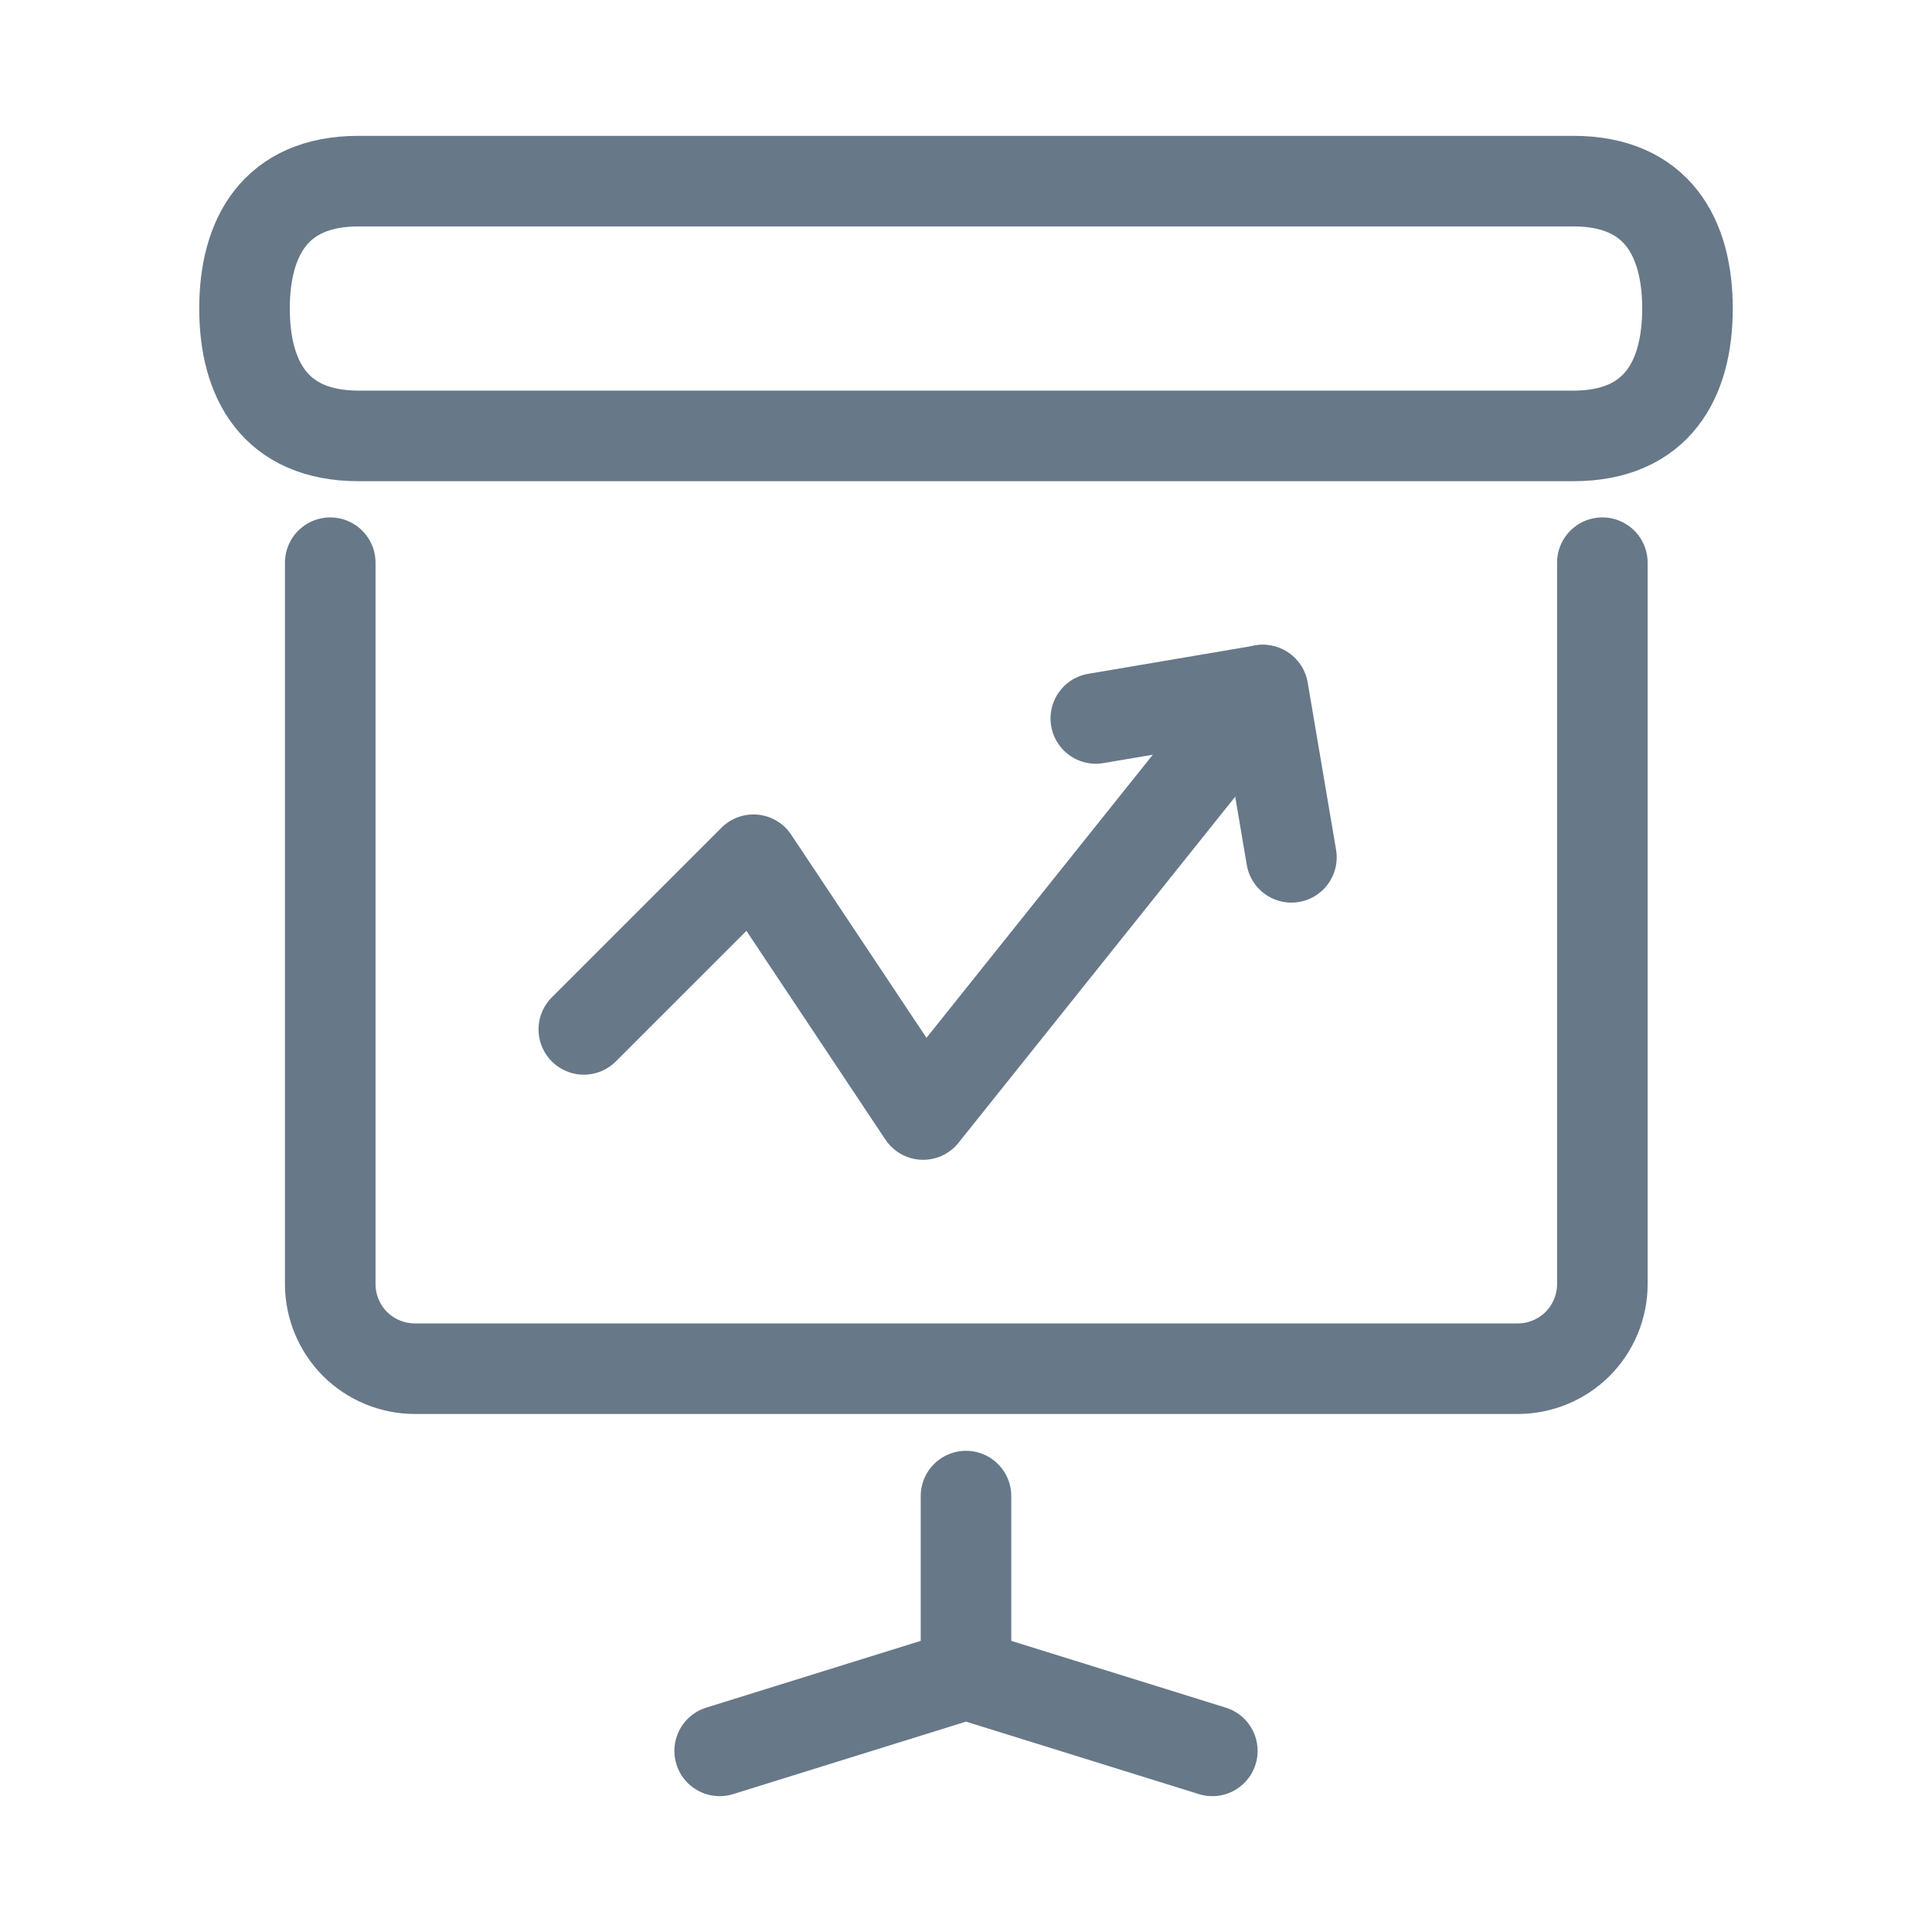 <?xml version="1.0" encoding="UTF-8"?> <svg xmlns="http://www.w3.org/2000/svg" id="Layer_1" data-name="Layer 1" viewBox="0 0 32 32"><defs><style> .cls-1 { fill: none; stroke: #677888; stroke-linecap: round; stroke-linejoin: round; stroke-width: 1.5px; } </style></defs><path class="cls-1" d="M20.08,29l-4.08-1.27-4.08,1.27"></path><path class="cls-1" d="M16,24.78v2.81"></path><path class="cls-1" d="M26.06,7.22H5.94c-1.39,0-1.89-.94-1.89-2.11s.5-2.11,1.89-2.11h20.12c1.39,0,1.89.94,1.89,2.11s-.5,2.11-1.89,2.11Z"></path><path class="cls-1" d="M26.54,9.32v11.95c0,.37-.15.73-.41.99s-.62.41-.99.41H6.87c-.37,0-.73-.15-.99-.41-.26-.26-.41-.62-.41-.99v-11.95"></path><path class="cls-1" d="M9.67,17.05l2.81-2.81,2.81,4.22,5.62-7.03"></path><path class="cls-1" d="M18.15,11.9l2.77-.47.47,2.77"></path></svg> 
